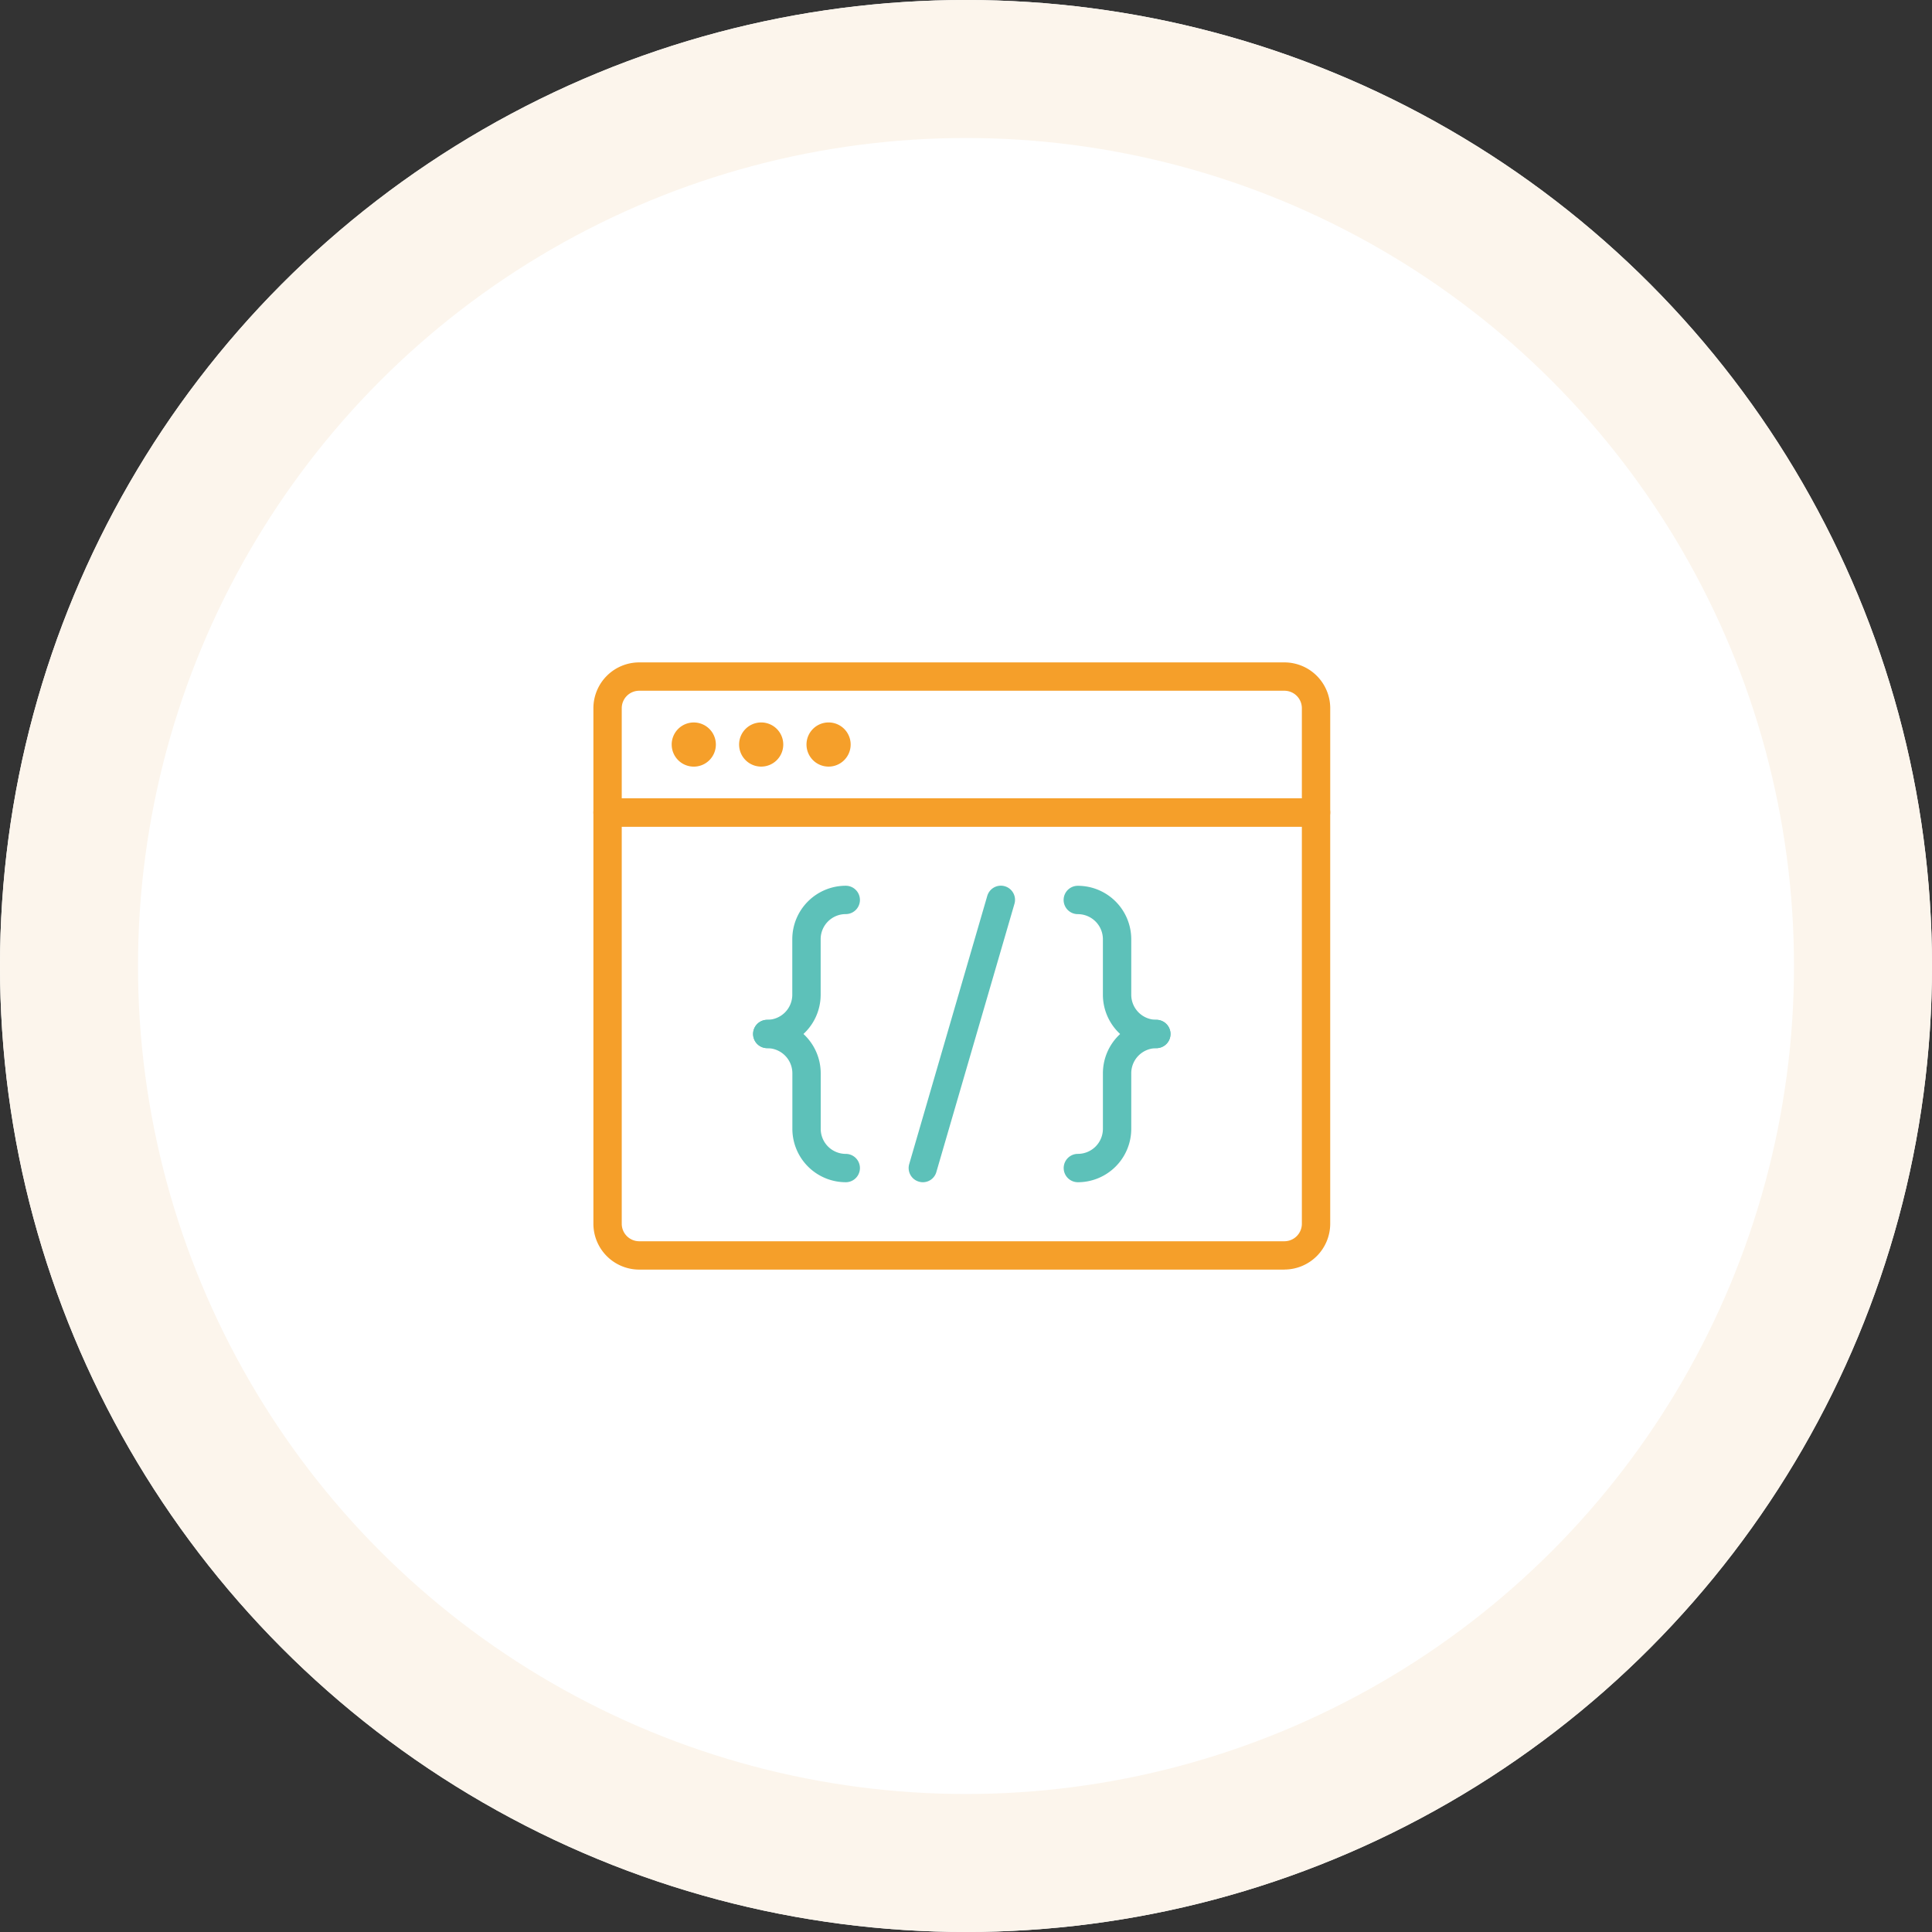 <svg xmlns="http://www.w3.org/2000/svg" xmlns:xlink="http://www.w3.org/1999/xlink" width="140" height="140" viewBox="0 0 140 140">
  <rect x="0" y="0" width="140" height="140" fill="#333333" stroke="none"/>
  <defs>
    <clipPath id="clip-path">
      <rect width="140" height="140" fill="none"/>
    </clipPath>
  </defs>
  <g id="Repeat_Grid_3" data-name="Repeat Grid 3" clip-path="url(#clip-path)">
    <g transform="translate(-140 -6855)">
      <g id="box" transform="translate(140 6855)" fill="#fff" stroke="#fcf5ec" stroke-width="10">
        <circle cx="70" cy="70" r="70" stroke="none"/>
        <circle cx="70" cy="70" r="65" fill="none"/>
      </g>
      <g id="icn" transform="translate(183 6903.001)">
        <path id="Path_107" data-name="Path 107" d="M50.069,36.247H3.319A3.324,3.324,0,0,1,0,32.928V3.124A1.029,1.029,0,0,1,1.029,2.095H52.363a1.029,1.029,0,0,1,1.029,1.029v29.8a3.325,3.325,0,0,1-3.324,3.319M2.054,4.149V32.928a1.268,1.268,0,0,0,1.265,1.265h46.75a1.269,1.269,0,0,0,1.269-1.265V4.149Z" transform="translate(0 7.752)" fill="#f59f2a"/>
        <path id="Path_108" data-name="Path 108" d="M52.363,11.9H1.029A1.029,1.029,0,0,1,0,10.873V3.319A3.321,3.321,0,0,1,3.319,0h46.75a3.322,3.322,0,0,1,3.324,3.319v7.554A1.029,1.029,0,0,1,52.363,11.9M2.054,9.848H51.338V3.319a1.266,1.266,0,0,0-1.269-1.265H3.319A1.265,1.265,0,0,0,2.054,3.319Z" transform="translate(0 -0.001)" fill="#f59f2a"/>
        <path id="Path_109" data-name="Path 109" d="M3.285,2.524a1.6,1.6,0,1,0,1.6-1.6,1.6,1.6,0,0,0-1.6,1.6" transform="translate(12.157 3.426)" fill="#f59f2a"/>
        <path id="Path_110" data-name="Path 110" d="M2.246,2.524a1.6,1.6,0,1,0,1.6-1.6,1.6,1.6,0,0,0-1.6,1.6" transform="translate(8.312 3.426)" fill="#f59f2a"/>
        <path id="Path_111" data-name="Path 111" d="M1.207,2.524A1.6,1.6,0,1,0,2.8.926a1.6,1.6,0,0,0-1.594,1.6" transform="translate(4.467 3.426)" fill="#f59f2a"/>
        <path id="Path_112" data-name="Path 112" d="M3.487,15.209a1.027,1.027,0,0,1,0-2.054A1.816,1.816,0,0,0,5.3,11.34V7.312A3.876,3.876,0,0,1,9.175,3.443a1.027,1.027,0,0,1,0,2.054A1.817,1.817,0,0,0,7.356,7.312V11.34a3.872,3.872,0,0,1-3.869,3.869" transform="translate(9.112 12.741)" fill="#5dc1b9"/>
        <path id="Path_113" data-name="Path 113" d="M9.175,17.276a3.872,3.872,0,0,1-3.869-3.869V9.379A1.82,1.82,0,0,0,3.487,7.564a1.027,1.027,0,0,1,0-2.054A3.876,3.876,0,0,1,7.36,9.379v4.029a1.816,1.816,0,0,0,1.815,1.815,1.027,1.027,0,0,1,0,2.054" transform="translate(9.112 20.391)" fill="#5dc1b9"/>
        <path id="Path_114" data-name="Path 114" d="M13.962,15.209a3.872,3.872,0,0,1-3.869-3.869V7.312A1.82,1.82,0,0,0,8.274,5.5a1.027,1.027,0,0,1,0-2.054,3.876,3.876,0,0,1,3.874,3.869V11.34a1.816,1.816,0,0,0,1.815,1.815,1.027,1.027,0,0,1,0,2.054" transform="translate(26.827 12.741)" fill="#5dc1b9"/>
        <path id="Path_115" data-name="Path 115" d="M8.275,17.276a1.027,1.027,0,0,1,0-2.054,1.816,1.816,0,0,0,1.815-1.815V9.379A3.876,3.876,0,0,1,13.963,5.51a1.027,1.027,0,0,1,0,2.054,1.817,1.817,0,0,0-1.819,1.815v4.029a3.872,3.872,0,0,1-3.869,3.869" transform="translate(26.831 20.391)" fill="#5dc1b9"/>
        <path id="Path_116" data-name="Path 116" d="M5.887,24.925a1.009,1.009,0,0,1-.287-.042,1.026,1.026,0,0,1-.7-1.269L10.555,4.185a1.026,1.026,0,1,1,1.97.574L6.869,24.183a1.018,1.018,0,0,1-.982.743" transform="translate(17.984 12.742)" fill="#5dc1b9"/>
      </g>
    </g>
  </g>
</svg>
